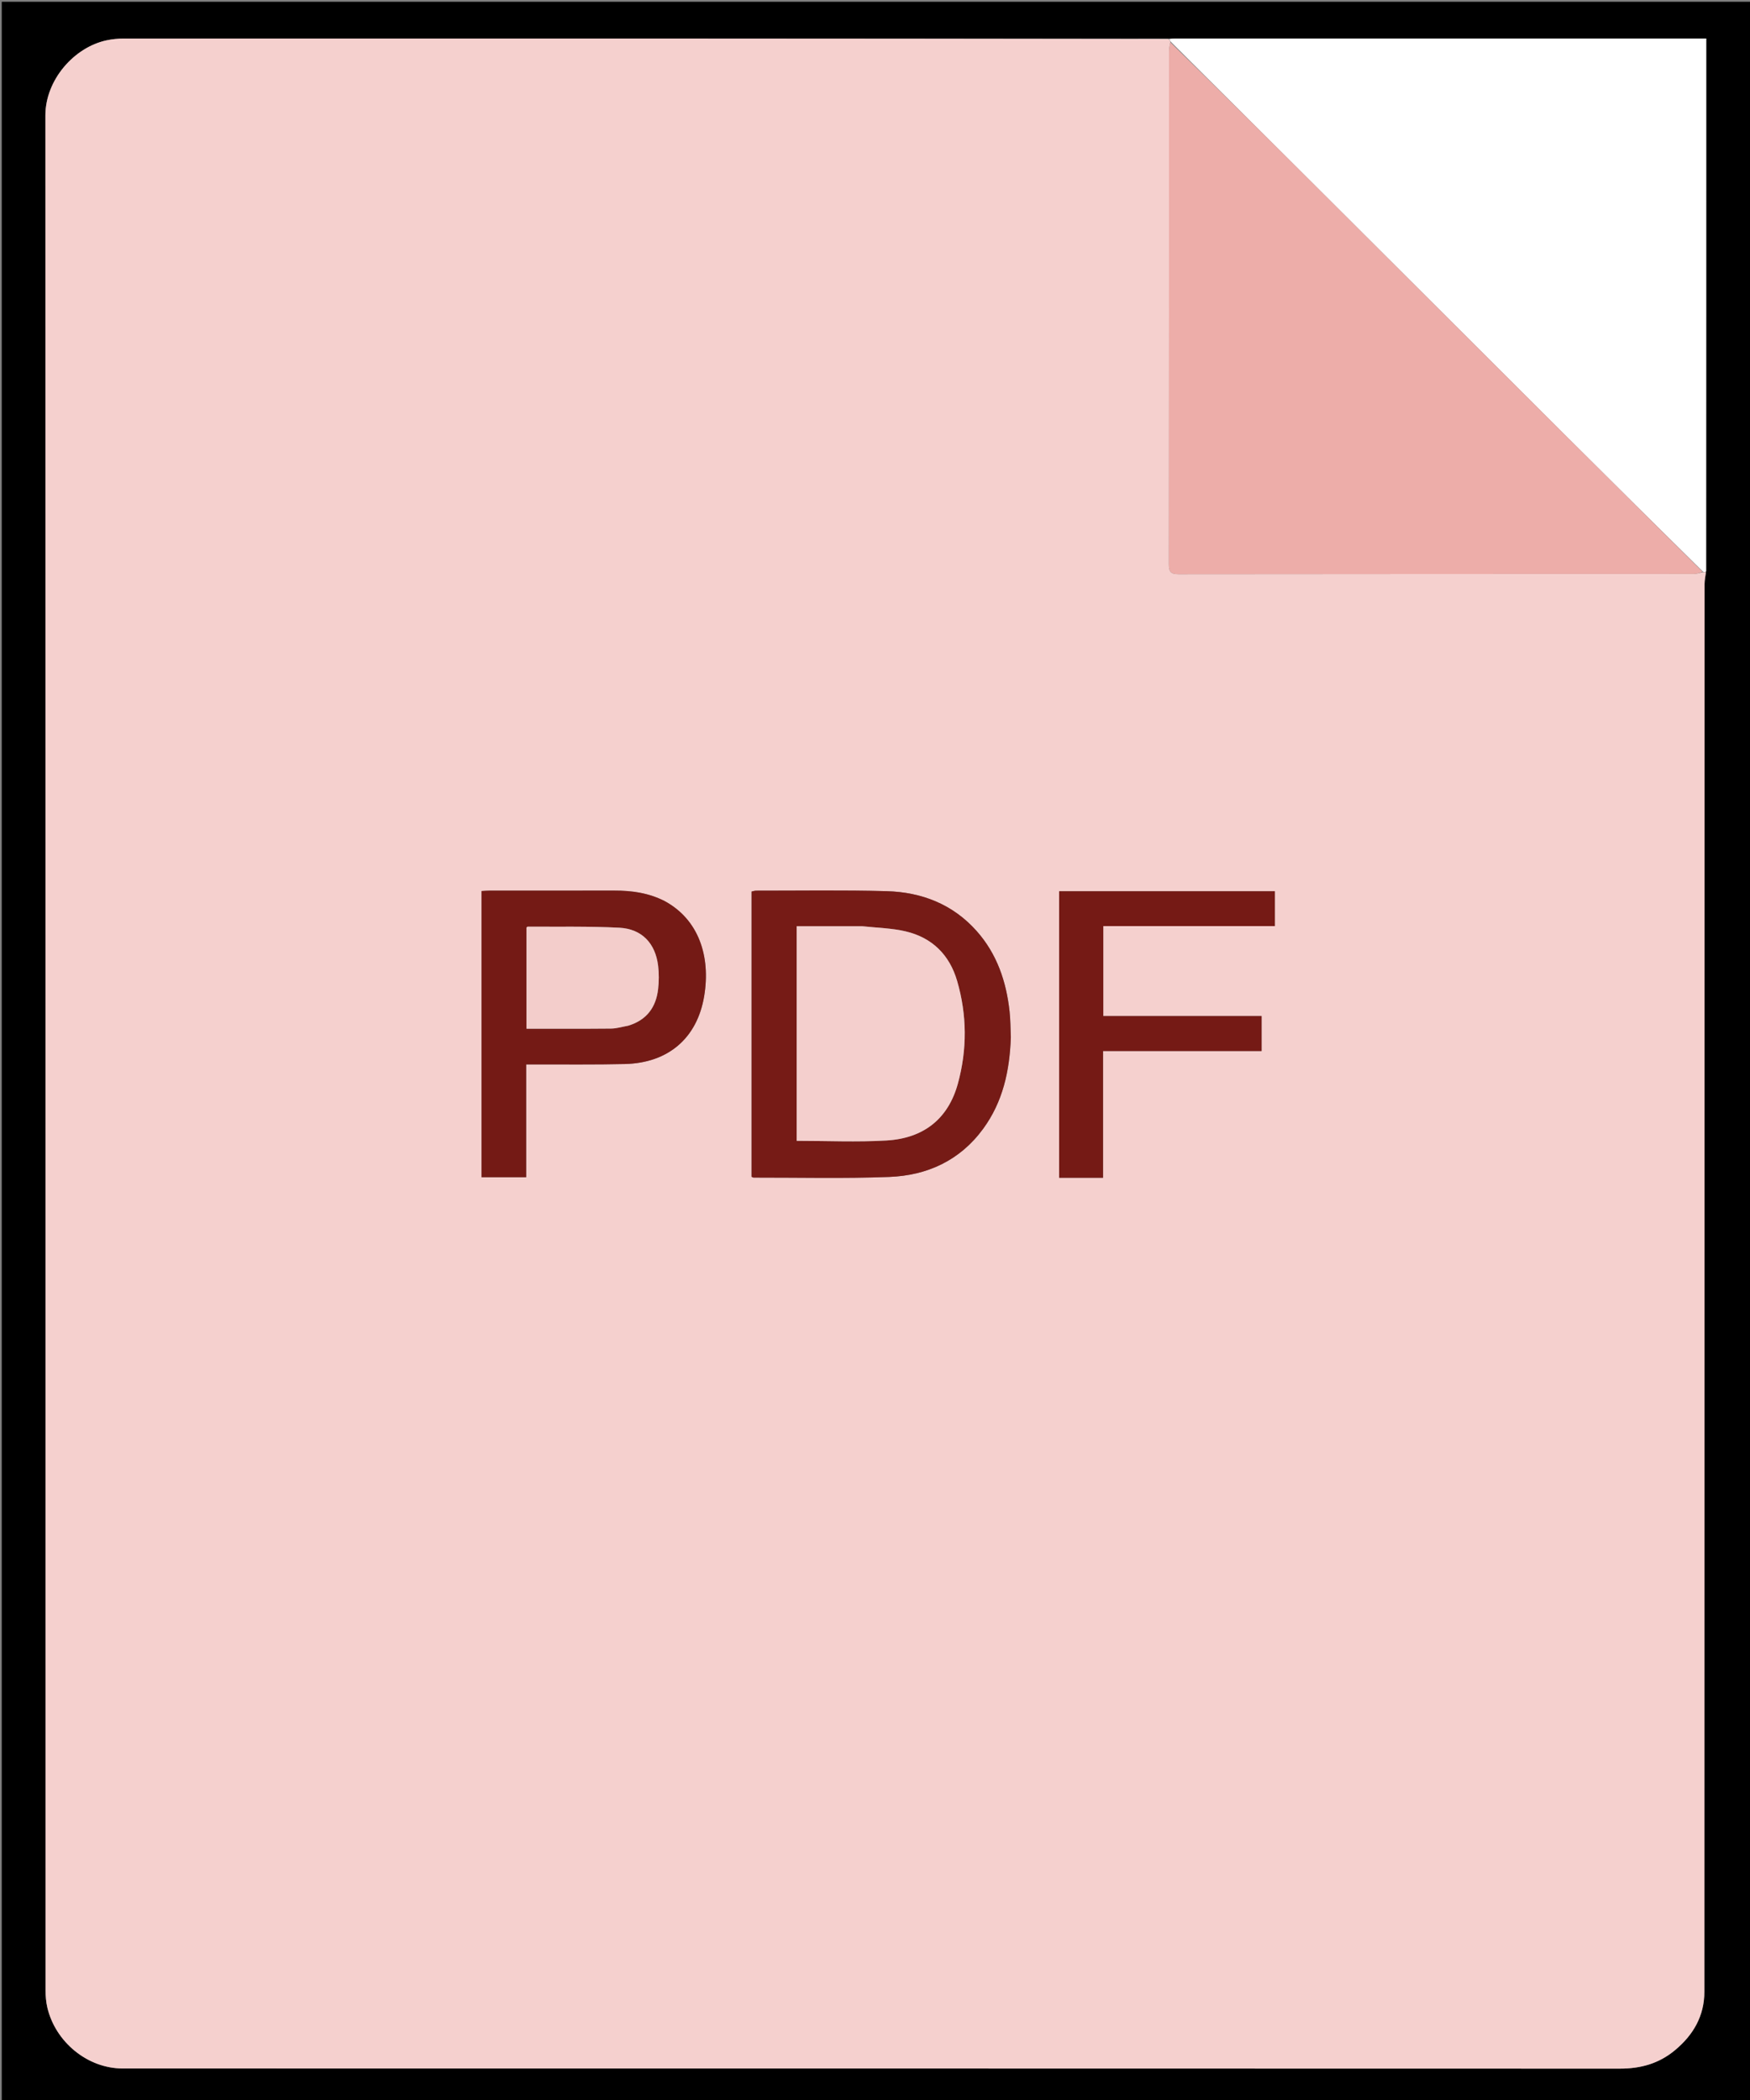 <svg xmlns="http://www.w3.org/2000/svg" xmlns:xlink="http://www.w3.org/1999/xlink" id="Layer_1" x="0px" y="0px" width="100%" viewBox="0 0 1000 1200" xml:space="preserve"><rect x="0" y="0" width="1000" height="1200" fill="#808080" stroke="none"/><path fill="#000000" opacity="1" stroke="none" d="M1001,453  C1001,702.667 1001,951.833 1001,1201  C667.667,1201 334.333,1201 1,1201  C1,801 1,401 1,1  C334.333,1 667.667,1 1001,1  C1001,151.5 1001,302 1001,453 M974.988,326.028  C974.988,224.765 974.988,123.502 974.988,22  C973.306,22 972.164,22 971.022,22  C871.19,22 771.359,22 671.528,22.007  C670.365,22.007 669.203,22.108 667.108,22.012  C468.278,22.008 269.448,21.999 70.618,22.042  C67.381,22.042 64.082,22.373 60.917,23.047  C42.297,27.01 25.938,45.706 25.942,65.979  C26.022,423.14 25.997,780.301 26.041,1137.463  C26.042,1140.702 26.319,1144.022 27.057,1147.166  C31.677,1166.846 49.995,1181.981 70.071,1181.983  C355.233,1182.008 640.396,1181.979 925.558,1182.076  C937.414,1182.08 947.795,1179.285 957.089,1171.578  C967.701,1162.777 973.911,1151.842 973.917,1138.185  C974.028,870.022 973.998,601.859 974.034,333.697  C974.034,331.446 974.553,329.195 974.988,326.028 z"></path><path fill="#F5D0CE" opacity="1" stroke="none" d="M974.829,326.945  C974.553,329.195 974.034,331.446 974.034,333.697  C973.998,601.859 974.028,870.022 973.917,1138.185  C973.911,1151.842 967.701,1162.777 957.089,1171.578  C947.795,1179.285 937.414,1182.08 925.558,1182.076  C640.396,1181.979 355.233,1182.008 70.071,1181.983  C49.995,1181.981 31.677,1166.846 27.057,1147.166  C26.319,1144.022 26.042,1140.702 26.041,1137.463  C25.997,780.301 26.022,423.14 25.942,65.979  C25.938,45.706 42.297,27.01 60.917,23.047  C64.082,22.373 67.381,22.042 70.618,22.042  C269.448,21.999 468.278,22.008 667.689,22.312  C668.537,23.037 668.805,23.464 668.784,24.206  C668.329,26.162 668.019,27.801 668.018,29.441  C667.995,127.083 668.022,224.725 667.914,322.367  C667.91,326.623 668.881,328.103 673.431,328.097  C771.573,327.969 869.714,328.005 967.856,327.957  C969.591,327.956 971.326,327.305 973.355,326.958  C974.043,326.954 974.436,326.949 974.829,326.945 M577.635,592.411  C577.403,587.587 577.419,582.736 576.894,577.943  C575.025,560.868 569.705,545.103 558.103,532.041  C544.445,516.663 526.632,509.791 506.618,509.238  C481.807,508.552 456.964,508.974 432.135,508.949  C431.217,508.948 430.299,509.283 429.473,509.444  C429.473,564.035 429.473,618.294 429.473,672.452  C430.039,672.683 430.335,672.91 430.63,672.909  C456.456,672.868 482.309,673.517 508.1,672.536  C529.824,671.709 548.511,663.174 561.778,645.057  C573.036,629.682 576.954,612.005 577.635,592.411 M379.604,514.829  C370.638,510.213 361.007,508.894 351.065,508.914  C327.242,508.96 303.418,508.924 279.595,508.938  C278.147,508.939 276.699,509.085 275.154,509.169  C275.154,563.863 275.154,618.238 275.154,672.69  C283.658,672.69 291.876,672.69 300.664,672.69  C300.664,651.157 300.664,629.928 300.664,608.241  C303.034,608.241 304.833,608.246 306.632,608.241  C323.458,608.188 340.29,608.417 357.107,608.013  C381.723,607.421 398.39,593.373 402.395,569.143  C406.141,546.48 399.278,525.503 379.604,514.829 M613.542,673.002  C618.98,673.002 624.417,673.002 630.31,673.002  C630.31,648.644 630.31,624.904 630.31,600.578  C660.818,600.578 690.86,600.578 720.904,600.578  C720.904,593.724 720.904,587.466 720.904,580.618  C690.576,580.618 660.534,580.618 630.446,580.618  C630.446,563.283 630.446,546.545 630.446,529.189  C663.28,529.189 695.817,529.189 728.483,529.189  C728.483,522.159 728.483,515.752 728.483,509.292  C687.153,509.292 646.122,509.292 605.242,509.292  C605.242,564.03 605.242,618.401 605.242,673.002  C607.927,673.002 610.243,673.002 613.542,673.002 z"></path><path fill="#FFFFFF" opacity="1" stroke="none" d="M974.908,326.486  C974.436,326.949 974.043,326.954 973.16,326.689  C947.157,301.077 921.606,275.77 896.137,250.381  C850.85,205.237 805.621,160.036 760.352,114.874  C729.939,84.533 699.501,54.217 669.073,23.89  C668.805,23.464 668.537,23.037 668.155,22.386  C669.203,22.108 670.365,22.007 671.528,22.007  C771.359,22 871.19,22 971.022,22  C972.164,22 973.306,22 974.988,22  C974.988,123.502 974.988,224.765 974.908,326.486 z"></path><path fill="#EDADA9" opacity="1" stroke="none" d="M668.784,24.206  C699.501,54.217 729.939,84.533 760.352,114.874  C805.621,160.036 850.85,205.237 896.137,250.381  C921.606,275.77 947.157,301.077 972.866,326.689  C971.326,327.305 969.591,327.956 967.856,327.957  C869.714,328.005 771.573,327.969 673.431,328.097  C668.881,328.103 667.91,326.623 667.914,322.367  C668.022,224.725 667.995,127.083 668.018,29.441  C668.019,27.801 668.329,26.162 668.784,24.206 z"></path><path fill="#761B16" opacity="1" stroke="none" d="M577.61,592.882  C576.954,612.005 573.036,629.682 561.778,645.057  C548.511,663.174 529.824,671.709 508.1,672.536  C482.309,673.517 456.456,672.868 430.63,672.909  C430.335,672.91 430.039,672.683 429.473,672.452  C429.473,618.294 429.473,564.035 429.473,509.444  C430.299,509.283 431.217,508.948 432.135,508.949  C456.964,508.974 481.807,508.552 506.618,509.238  C526.632,509.791 544.445,516.663 558.103,532.041  C569.705,545.103 575.025,560.868 576.894,577.943  C577.419,582.736 577.403,587.587 577.61,592.882 M492.328,529.283  C479.919,529.283 467.51,529.283 455.251,529.283  C455.251,570.825 455.251,611.541 455.251,651.904  C472.677,651.904 489.71,652.7 506.638,651.703  C528.033,650.444 541.883,639.111 547.341,619.268  C552.701,599.776 552.603,580.03 546.938,560.558  C542.593,545.626 532.651,535.773 517.497,532.216  C509.629,530.369 501.367,530.207 492.328,529.283 z"></path><path fill="#741A15" opacity="1" stroke="none" d="M379.947,514.969  C399.278,525.503 406.141,546.48 402.395,569.143  C398.39,593.373 381.723,607.421 357.107,608.013  C340.29,608.417 323.458,608.188 306.632,608.241  C304.833,608.246 303.034,608.241 300.664,608.241  C300.664,629.928 300.664,651.157 300.664,672.69  C291.876,672.69 283.658,672.69 275.154,672.69  C275.154,618.238 275.154,563.863 275.154,509.169  C276.699,509.085 278.147,508.939 279.595,508.938  C303.418,508.924 327.242,508.96 351.065,508.914  C361.007,508.894 370.638,510.213 379.947,514.969 M359.334,586.017  C369.598,582.862 374.868,575.543 376.057,565.231  C376.565,560.816 376.6,556.238 376.064,551.83  C374.51,539.045 366.764,530.8 353.915,530.137  C336.488,529.238 318.994,529.638 301.528,529.511  C301.284,529.509 301.036,529.897 300.856,530.049  C300.856,549.304 300.856,568.494 300.856,587.826  C317.276,587.826 333.254,587.91 349.228,587.753  C352.34,587.722 355.443,586.753 359.334,586.017 z"></path><path fill="#751A15" opacity="1" stroke="none" d="M613.051,673.002  C610.243,673.002 607.927,673.002 605.242,673.002  C605.242,618.401 605.242,564.03 605.242,509.292  C646.122,509.292 687.153,509.292 728.483,509.292  C728.483,515.752 728.483,522.159 728.483,529.189  C695.817,529.189 663.28,529.189 630.446,529.189  C630.446,546.545 630.446,563.283 630.446,580.618  C660.534,580.618 690.576,580.618 720.904,580.618  C720.904,587.466 720.904,593.724 720.904,600.578  C690.86,600.578 660.818,600.578 630.31,600.578  C630.31,624.904 630.31,648.644 630.31,673.002  C624.417,673.002 618.98,673.002 613.051,673.002 z"></path><path fill="#F4CFCD" opacity="1" stroke="none" d="M492.805,529.283  C501.367,530.207 509.629,530.369 517.497,532.216  C532.651,535.773 542.593,545.626 546.938,560.558  C552.603,580.03 552.701,599.776 547.341,619.268  C541.883,639.111 528.033,650.444 506.638,651.703  C489.71,652.7 472.677,651.904 455.251,651.904  C455.251,611.541 455.251,570.825 455.251,529.283  C467.51,529.283 479.919,529.283 492.805,529.283 z"></path><path fill="#F3CDCB" opacity="1" stroke="none" d="M358.942,586.116  C355.443,586.753 352.34,587.722 349.228,587.753  C333.254,587.91 317.276,587.826 300.856,587.826  C300.856,568.494 300.856,549.304 300.856,530.049  C301.036,529.897 301.284,529.509 301.528,529.511  C318.994,529.638 336.488,529.238 353.915,530.137  C366.764,530.8 374.51,539.045 376.064,551.83  C376.6,556.238 376.565,560.816 376.057,565.231  C374.868,575.543 369.598,582.862 358.942,586.116 z"></path></svg>